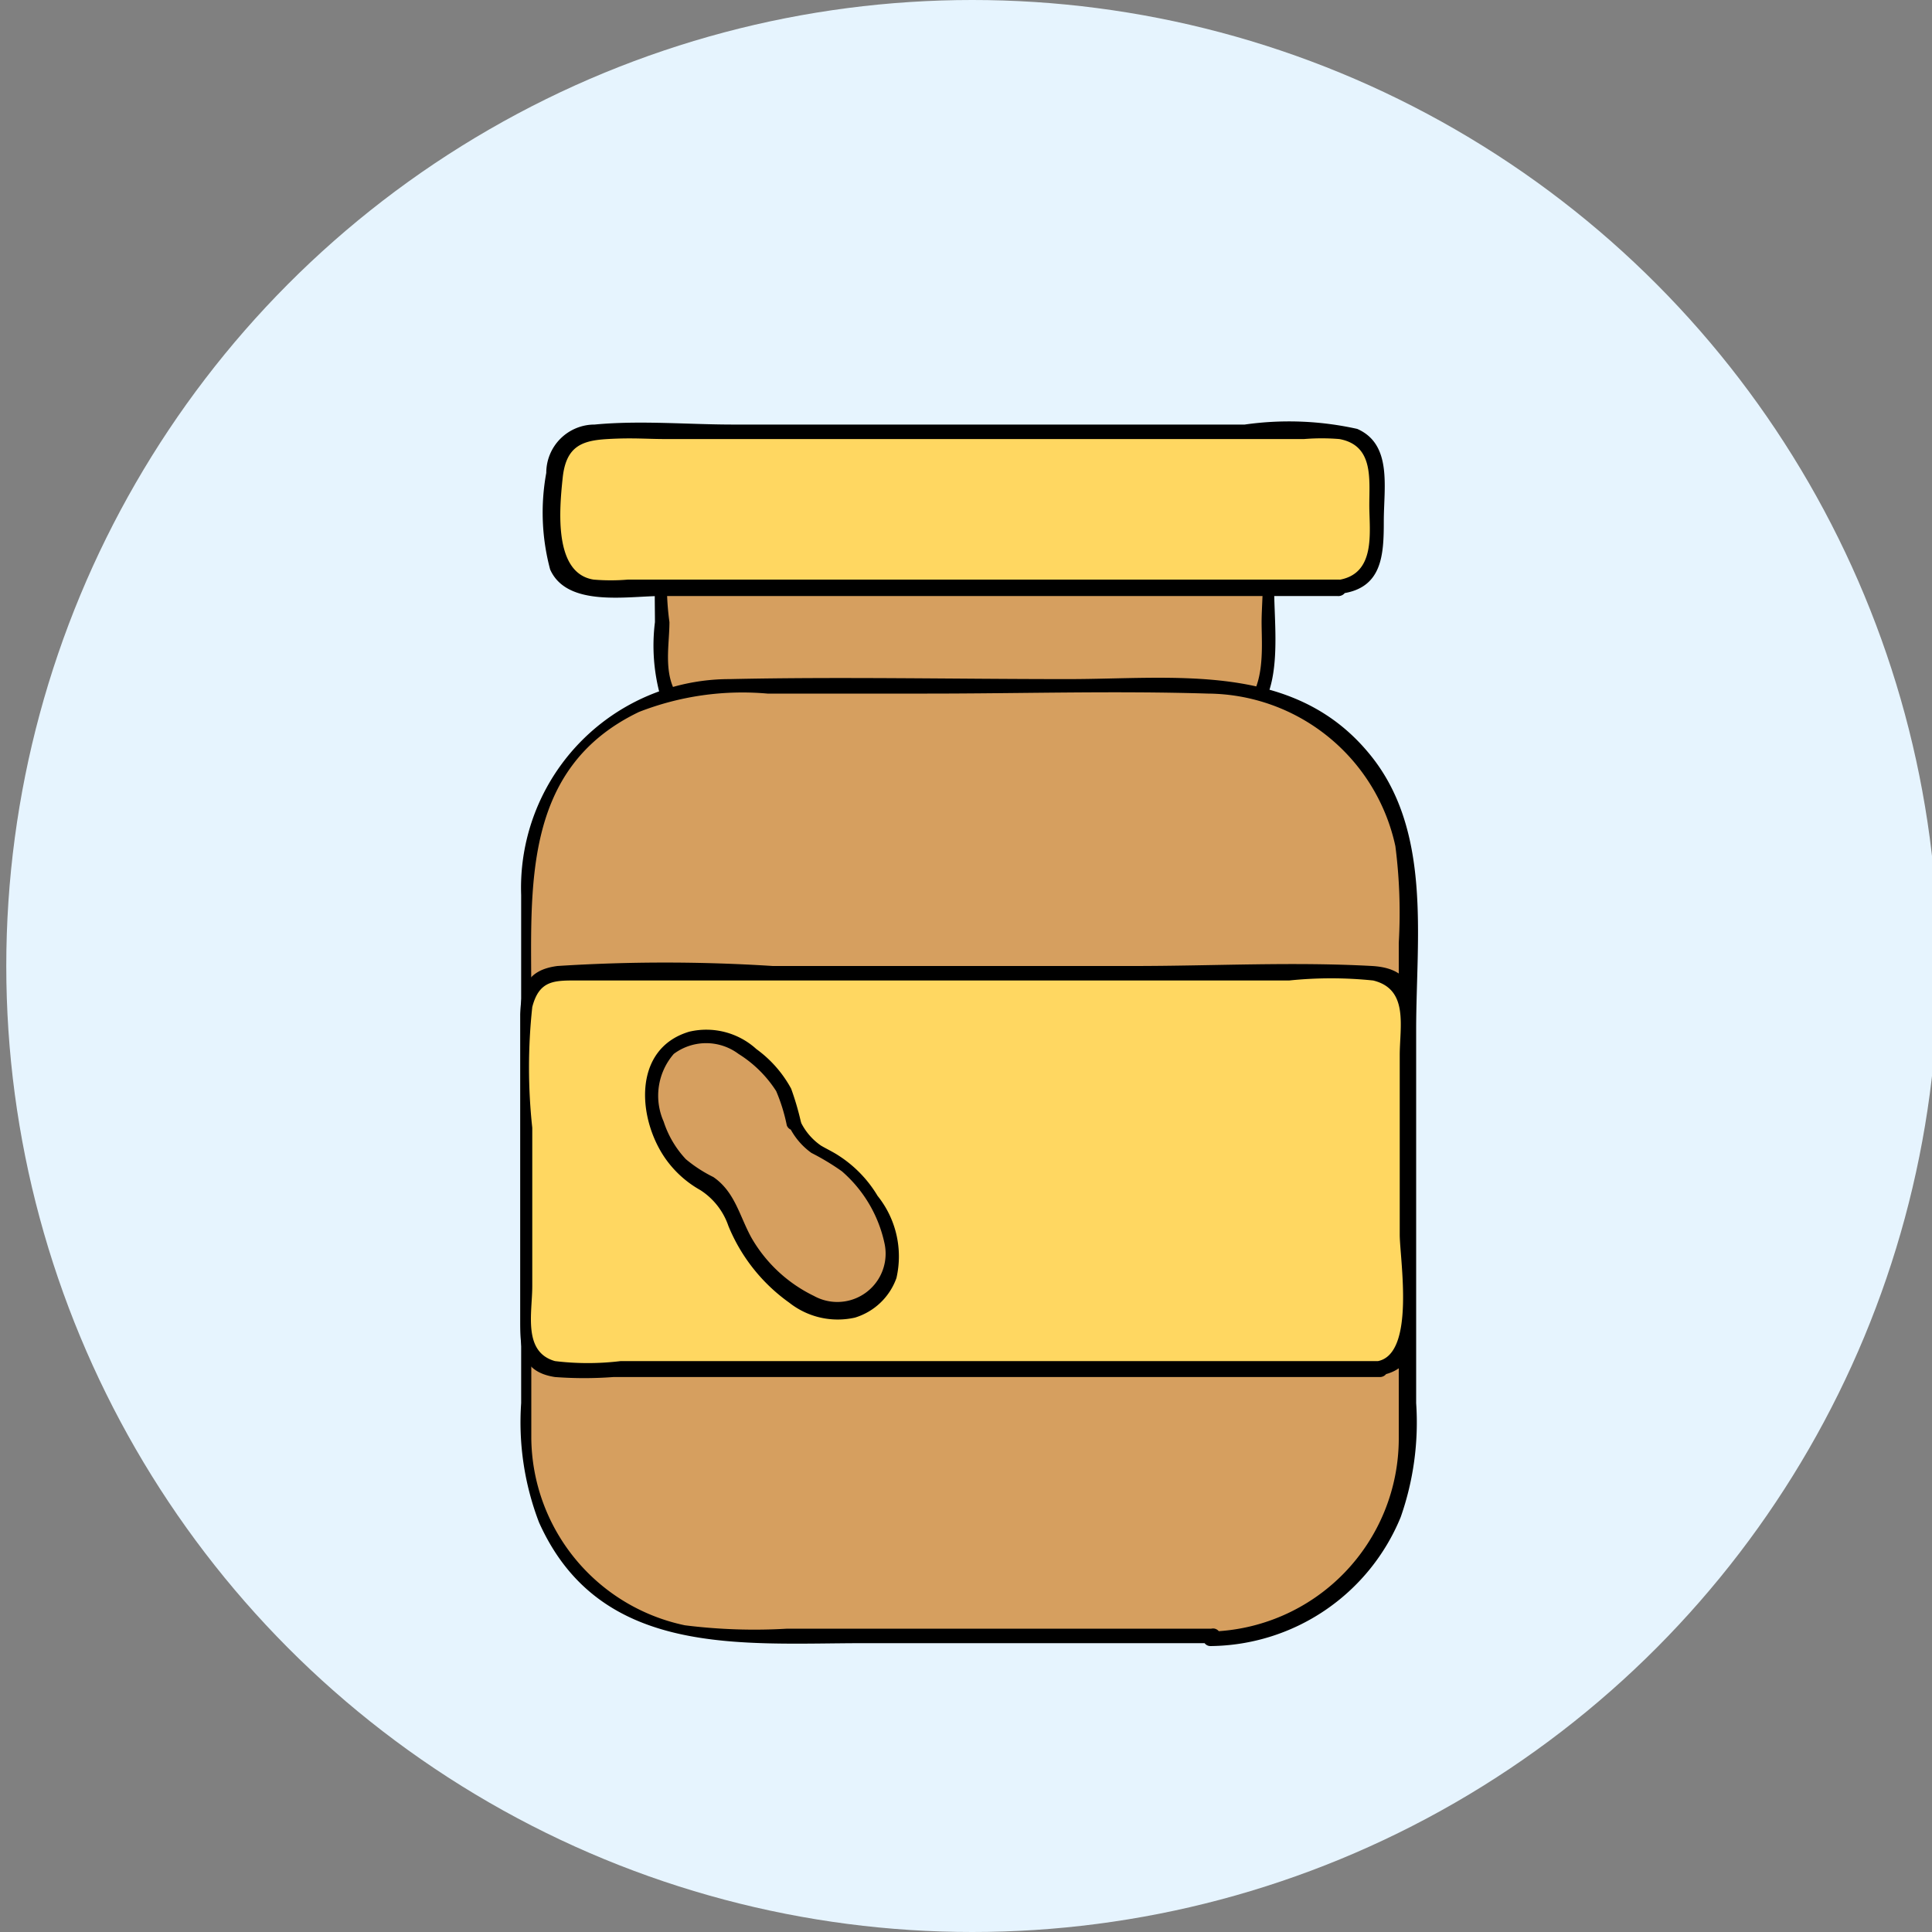 <svg id="Layer_1" data-name="Layer 1" xmlns="http://www.w3.org/2000/svg" viewBox="0 0 40 40"><rect x="0" y="0" width="40" height="40" fill="#808080" stroke="none"/><defs><style>.cls-1{fill:#e6f4fe;}.cls-2{fill:#d69f5f;}.cls-3{fill:#ffd761;}</style></defs><circle class="cls-1" cx="20.13" cy="20" r="20"/><rect class="cls-2" x="13.71" y="10.51" width="12.58" height="4.5" rx="1.11"/><path d="M25.18,14.85H16.26c-.62,0-1.63.18-2.1-.29s-.3-1.14-.3-1.68a5.66,5.66,0,0,1,0-1.54c.27-.9,1.51-.68,2.22-.68h8.61a1.65,1.65,0,0,1,1,.16c.61.41.43,1.42.43,2.06s.15,1.89-1,2c-.19,0-.19.32,0,.3,1.58-.11,1.26-1.92,1.26-3A1.72,1.72,0,0,0,26,10.66a1.53,1.53,0,0,0-1.05-.3c-2.49,0-5,0-7.48,0-.87,0-1.74,0-2.61,0-1.44.07-1.3,1.46-1.3,2.52a3.91,3.91,0,0,0,.12,1.56,1.31,1.31,0,0,0,1.21.71c.9,0,1.8,0,2.69,0h7.6A.15.15,0,0,0,25.18,14.85Z"/><rect class="cls-2" x="10.87" y="14.21" width="18.26" height="19.66" rx="4.05"/><path d="M25.08,33.72H16.3a11.54,11.54,0,0,1-2.12-.07A4,4,0,0,1,11,29.78c0-.63,0-1.26,0-1.88V20.65c0-2.25-.21-4.74,2.23-5.91a5.89,5.89,0,0,1,2.66-.38h3.31c1.94,0,3.88-.06,5.81,0a4,4,0,0,1,3.88,3.16,10.82,10.82,0,0,1,.07,2v7.94c0,.77,0,1.55,0,2.32a4,4,0,0,1-3.9,4,.15.15,0,0,0,0,.3A4.3,4.3,0,0,0,29,31.41a5.92,5.92,0,0,0,.32-2.36V21.32c0-1.92.34-4.17-1-5.75-1.57-1.87-4-1.51-6.21-1.51-2.35,0-4.7-.05-7,0a4.32,4.32,0,0,0-4.32,4.47c0,2.38,0,4.76,0,7.14v3.38a5.79,5.79,0,0,0,.37,2.47c1.26,2.81,4.19,2.5,6.73,2.5h7.26A.15.15,0,0,0,25.08,33.72Z"/><rect class="cls-3" x="11.5" y="8.9" width="17.01" height="3.21" rx="0.77"/><path d="M27.73,12H13a4.21,4.21,0,0,1-.71,0c-.83-.13-.71-1.45-.64-2.11s.41-.77.93-.8.8,0,1.2,0H27a4.45,4.45,0,0,1,.73,0c.71.13.62.82.62,1.37s.15,1.44-.66,1.55c-.19,0-.11.31.08.28.85-.11.88-.8.88-1.5s.18-1.59-.55-1.91a6.5,6.5,0,0,0-2.33-.09H15.18c-.94,0-1.93-.09-2.87,0a1,1,0,0,0-1,1,4.56,4.56,0,0,0,.08,2c.35.79,1.61.55,2.3.55h14A.15.15,0,0,0,27.73,12Z"/><rect class="cls-3" x="10.87" y="20.15" width="18.26" height="8.18" rx="0.56"/><path d="M28.57,28.18H12.85a5.63,5.63,0,0,1-1.36,0c-.67-.19-.47-1-.47-1.55V23.35a11.61,11.61,0,0,1,0-2.5c.15-.58.48-.55,1-.55H26.69a8.43,8.43,0,0,1,1.74,0c.74.18.55.95.55,1.55v3.71c0,.5.33,2.46-.45,2.62-.19,0-.11.33.08.29.81-.16.67-.94.67-1.58V23.44c0-.88.07-1.79,0-2.66-.05-.54-.36-.75-.87-.78-1.64-.09-3.3,0-4.94,0H16a34.93,34.93,0,0,0-4.46,0c-.61.08-.75.42-.77,1,0,1,0,2,0,3v3.31c0,.58,0,1.09.72,1.2a8.14,8.14,0,0,0,1.21,0H28.57A.15.15,0,0,0,28.57,28.18Z"/><path class="cls-2" d="M16.43,23.18a1.32,1.32,0,0,0,.45.56,2.81,2.81,0,0,1,.88.63c1,1.19.85,2,.28,2.49s-1.47.31-2.42-.88a3.9,3.9,0,0,1-.48-.92,1.43,1.43,0,0,0-.45-.56A2.25,2.25,0,0,1,14,24a1.74,1.74,0,0,1-.16-2.33c.58-.46,1.4-.43,2.26.68A2,2,0,0,1,16.43,23.18Z"/><path d="M16.31,23.26a1.46,1.46,0,0,0,.49.61,5,5,0,0,1,.63.38,2.73,2.73,0,0,1,.88,1.48,1,1,0,0,1-1.46,1.1,3,3,0,0,1-1.29-1.2c-.25-.45-.34-.95-.79-1.26A2.84,2.84,0,0,1,14.2,24a2.07,2.07,0,0,1-.46-.78,1.32,1.32,0,0,1,.21-1.4,1.12,1.12,0,0,1,1.34,0,2.49,2.49,0,0,1,.78.77,3.64,3.64,0,0,1,.22.71c.07.18.36.1.29-.08a5.82,5.82,0,0,0-.2-.68,2.46,2.46,0,0,0-.72-.82,1.54,1.54,0,0,0-1.39-.36c-1.21.36-1.07,1.88-.44,2.7a2.2,2.2,0,0,0,.67.58,1.43,1.43,0,0,1,.58.74,3.64,3.64,0,0,0,1.26,1.59,1.62,1.62,0,0,0,1.36.31,1.32,1.32,0,0,0,.86-.82,2,2,0,0,0-.39-1.7,2.54,2.54,0,0,0-.8-.83c-.12-.08-.25-.14-.37-.21a1.26,1.26,0,0,1-.44-.53C16.48,22.93,16.22,23.08,16.31,23.26Z"/></svg>